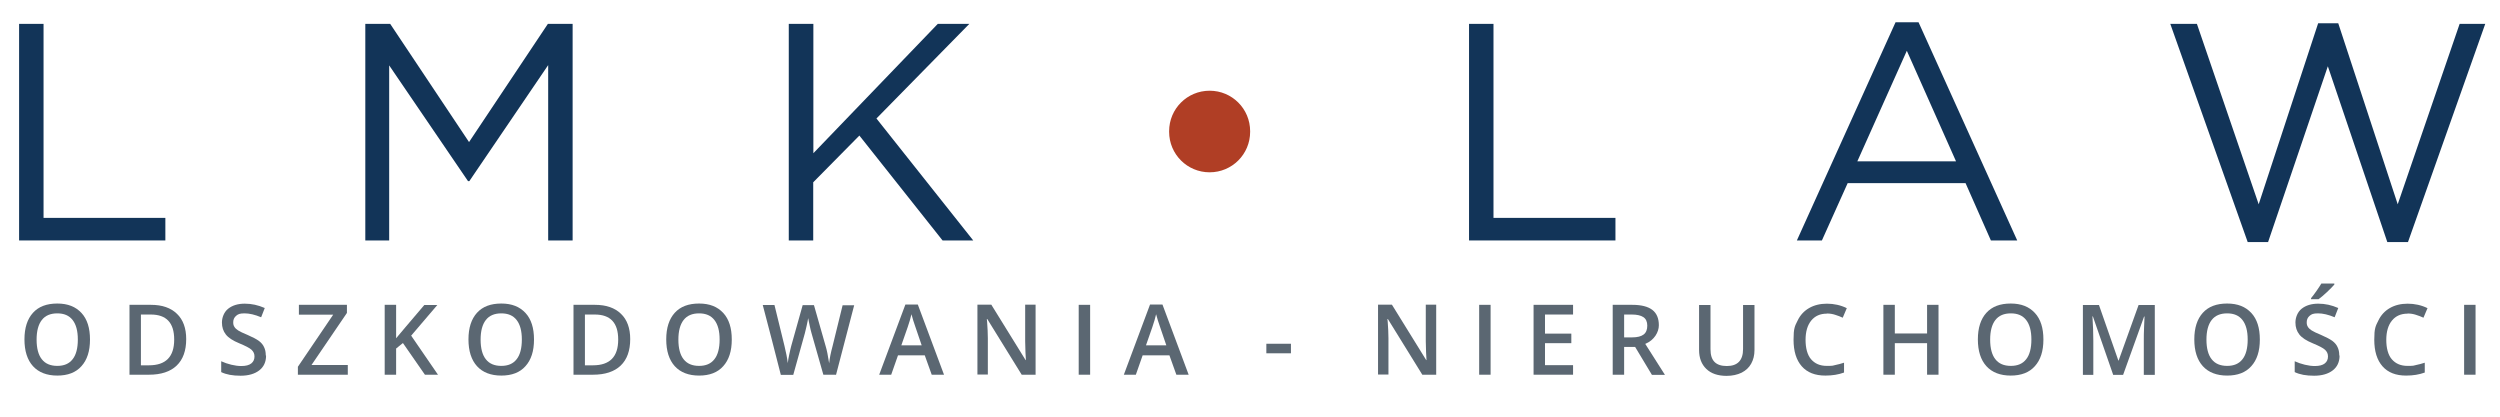 <?xml version="1.0" encoding="UTF-8"?>
<svg id="Layer_1" xmlns="http://www.w3.org/2000/svg" version="1.1" viewBox="0 0 1728 288">
  <!-- Generator: Adobe Illustrator 29.7.1, SVG Export Plug-In . SVG Version: 2.1.1 Build 8)  -->
  <defs>
    <style>
      .st0 {
        fill: #123458;
      }

      .st1 {
        fill: #b03e25;
      }

      .st2 {
        fill: #5b6772;
      }
    </style>
  </defs>
  <g id="Group_1">
    <path id="Path_1" class="st1" d="M808.1,91.1v-.4c0-15.5,12.5-28,28-28s28,12.5,28,28v.4c0,15.5-12.5,28-28,28s-28-12.5-28-28"/>
    <path id="Path_2" class="st0" d="M13.2,16.5h16.9v134.1h84.2v15.6H13.2V16.5Z"/>
    <path id="Path_3" class="st0" d="M252.6,16.5h17.1l54.5,81.7,54.5-81.7h17.1v149.7h-16.9V45l-54.5,80.2h-.9l-54.5-80v121h-16.5V16.5h0Z"/>
    <path id="Path_4" class="st0" d="M545.3,16.5h16.9v89.4l86-89.4h21.8l-64.2,65.4,66.9,84.3h-21.2l-57.5-72.5-31.9,32.3v40.2h-16.9V16.5h.1Z"/>
    <path id="Path_5" class="st0" d="M1015.4,16.5h16.9v134.1h84.3v15.6h-101.2V16.5h0Z"/>
    <path id="Path_6" class="st0" d="M1310.3,15.4h15.8l68.2,150.8h-18.2l-17.5-39.6h-81.5l-17.8,39.6h-17.3l68.2-150.8h.1ZM1352,111.5l-34-76.4-34.2,76.4h68.2Z"/>
    <path id="Path_7" class="st0" d="M1500.1,16.5h18.4l42.7,124.7,41.1-125.1h13.9l41.1,125.1,42.8-124.7h17.7l-53.4,150.8h-14.3l-41.1-121.5-41.3,121.5h-14.1l-53.5-150.8h0Z"/>
  </g>
  <g>
    <path class="st2" d="M62.2,234.8c0,7.9-2,14-5.9,18.3-3.9,4.4-9.5,6.5-16.7,6.5s-12.9-2.2-16.8-6.5c-3.9-4.3-5.9-10.5-5.9-18.5s2-14.1,5.9-18.4c3.9-4.3,9.5-6.4,16.8-6.4s12.7,2.2,16.7,6.5,5.9,10.5,5.9,18.3ZM25.3,234.8c0,5.9,1.2,10.5,3.6,13.5,2.4,3.1,6,4.6,10.7,4.6s8.2-1.5,10.6-4.6c2.4-3,3.6-7.6,3.6-13.6s-1.2-10.4-3.6-13.5c-2.4-3.1-5.9-4.6-10.6-4.6s-8.3,1.5-10.7,4.6c-2.4,3.1-3.6,7.6-3.6,13.5Z"/>
    <path class="st2" d="M128.7,234.4c0,8-2.2,14.1-6.6,18.3-4.4,4.2-10.8,6.3-19.1,6.3h-13.5v-48.3h14.9c7.7,0,13.7,2.1,17.9,6.2,4.3,4.1,6.4,10,6.4,17.5ZM120.4,234.7c0-11.6-5.4-17.3-16.2-17.3h-6.8v35.1h5.6c11.6,0,17.4-5.9,17.4-17.7Z"/>
    <path class="st2" d="M183.9,245.9c0,4.3-1.6,7.7-4.7,10.1s-7.4,3.7-12.9,3.7-9.9-.8-13.4-2.5v-7.5c2.2,1,4.5,1.8,7,2.4,2.5.6,4.8.9,6.9.9,3.1,0,5.4-.6,6.9-1.8,1.5-1.2,2.2-2.8,2.2-4.8s-.7-3.3-2-4.6c-1.4-1.3-4.2-2.7-8.5-4.5-4.4-1.8-7.5-3.8-9.3-6.1-1.8-2.3-2.7-5-2.7-8.3s1.4-7.2,4.3-9.5c2.9-2.3,6.7-3.5,11.5-3.5s9.2,1,13.8,3l-2.5,6.4c-4.3-1.8-8.1-2.7-11.5-2.7s-4.5.6-5.8,1.7-2,2.6-2,4.4.3,2.3.8,3.2c.5.9,1.4,1.7,2.6,2.5,1.2.8,3.4,1.8,6.5,3.1,3.5,1.5,6.1,2.9,7.8,4.1,1.7,1.3,2.9,2.7,3.6,4.3.8,1.6,1.2,3.5,1.2,5.7Z"/>
    <path class="st2" d="M240.5,259h-34.6v-5.5l24.4-36h-23.7v-6.8h33.2v5.6l-24.5,36h25.1v6.8Z"/>
    <path class="st2" d="M302.9,259h-9.2l-15.2-21.9-4.7,3.8v18.1h-7.9v-48.3h7.9v23.1c2.2-2.6,4.3-5.2,6.4-7.6l13.1-15.4h9c-8.4,9.9-14.5,17-18.1,21.2l18.6,27.1Z"/>
    <path class="st2" d="M369.1,234.8c0,7.9-2,14-5.9,18.3-3.9,4.4-9.5,6.5-16.7,6.5s-12.9-2.2-16.8-6.5c-3.9-4.3-5.9-10.5-5.9-18.5s2-14.1,5.9-18.4c3.9-4.3,9.5-6.4,16.8-6.4s12.7,2.2,16.7,6.5,5.9,10.5,5.9,18.3ZM332.2,234.8c0,5.9,1.2,10.5,3.6,13.5,2.4,3.1,6,4.6,10.7,4.6s8.2-1.5,10.6-4.6c2.4-3,3.6-7.6,3.6-13.6s-1.2-10.4-3.6-13.5c-2.4-3.1-5.9-4.6-10.6-4.6s-8.3,1.5-10.7,4.6c-2.4,3.1-3.6,7.6-3.6,13.5Z"/>
    <path class="st2" d="M435.6,234.4c0,8-2.2,14.1-6.6,18.3-4.4,4.2-10.8,6.3-19.1,6.3h-13.5v-48.3h14.9c7.7,0,13.7,2.1,17.9,6.2,4.3,4.1,6.4,10,6.4,17.5ZM427.3,234.7c0-11.6-5.4-17.3-16.2-17.3h-6.8v35.1h5.6c11.6,0,17.4-5.9,17.4-17.7Z"/>
    <path class="st2" d="M505.8,234.8c0,7.9-2,14-5.9,18.3-3.9,4.4-9.5,6.5-16.7,6.5s-12.9-2.2-16.8-6.5c-3.9-4.3-5.9-10.5-5.9-18.5s2-14.1,5.9-18.4c3.9-4.3,9.5-6.4,16.8-6.4s12.7,2.2,16.7,6.5,5.9,10.5,5.9,18.3ZM468.9,234.8c0,5.9,1.2,10.5,3.6,13.5,2.4,3.1,6,4.6,10.7,4.6s8.2-1.5,10.6-4.6c2.4-3,3.6-7.6,3.6-13.6s-1.2-10.4-3.6-13.5c-2.4-3.1-5.9-4.6-10.6-4.6s-8.3,1.5-10.7,4.6c-2.4,3.1-3.6,7.6-3.6,13.5Z"/>
    <path class="st2" d="M577.7,259h-8.6l-8.2-28.8c-.4-1.3-.8-3.1-1.3-5.4-.5-2.4-.8-4-1-4.9-.2,1.4-.6,3.2-1.1,5.5s-.9,3.9-1.2,5l-8,28.7h-8.6l-6.2-24.2-6.3-24.1h8.1l6.9,28.2c1.1,4.5,1.9,8.5,2.3,12,.2-1.9.6-4,1.1-6.3.5-2.3.9-4.2,1.3-5.6l7.9-28.2h7.8l8.1,28.4c.8,2.6,1.6,6.5,2.4,11.8.3-3.2,1.1-7.2,2.4-12l6.9-28.1h8l-12.6,48.3Z"/>
    <path class="st2" d="M644,259l-4.8-13.4h-18.5l-4.7,13.4h-8.3l18.1-48.5h8.6l18.1,48.5h-8.4ZM637.1,238.8l-4.5-13.2c-.3-.9-.8-2.3-1.4-4.2-.6-1.9-1-3.3-1.2-4.2-.6,2.7-1.5,5.7-2.6,8.9l-4.4,12.6h14.1Z"/>
    <path class="st2" d="M715.9,259h-9.7l-23.8-38.5h-.3l.2,2.1c.3,4.1.5,7.8.5,11.2v25.1h-7.2v-48.3h9.6l23.7,38.3h.2c0-.5-.1-2.4-.3-5.5-.1-3.2-.2-5.7-.2-7.5v-25.3h7.2v48.3Z"/>
    <path class="st2" d="M745.6,259v-48.3h7.9v48.3h-7.9Z"/>
    <path class="st2" d="M813.1,259l-4.8-13.4h-18.5l-4.7,13.4h-8.3l18.1-48.5h8.6l18.1,48.5h-8.4ZM806.2,238.8l-4.5-13.2c-.3-.9-.8-2.3-1.4-4.2-.6-1.9-1-3.3-1.2-4.2-.6,2.7-1.5,5.7-2.6,8.9l-4.4,12.6h14.1Z"/>
    <path class="st2" d="M875.3,244.2v-6.6h17v6.6h-17Z"/>
    <path class="st2" d="M992.8,259h-9.7l-23.8-38.5h-.3l.2,2.1c.3,4.1.5,7.8.5,11.2v25.1h-7.2v-48.3h9.6l23.7,38.3h.2c0-.5-.1-2.4-.3-5.5-.1-3.2-.2-5.7-.2-7.5v-25.3h7.2v48.3Z"/>
    <path class="st2" d="M1022.4,259v-48.3h7.9v48.3h-7.9Z"/>
    <path class="st2" d="M1087.3,259h-27.3v-48.3h27.3v6.7h-19.4v13.2h18.2v6.6h-18.2v15.2h19.4v6.7Z"/>
    <path class="st2" d="M1122.6,239.7v19.3h-7.9v-48.3h13.6c6.2,0,10.8,1.2,13.8,3.5,3,2.3,4.5,5.9,4.5,10.6s-3.1,10.3-9.4,12.9l13.6,21.4h-9l-11.6-19.3h-7.8ZM1122.6,233.2h5.5c3.7,0,6.3-.7,8-2s2.5-3.4,2.5-6.1-.9-4.7-2.7-5.9-4.5-1.8-8.1-1.8h-5.2v15.8Z"/>
    <path class="st2" d="M1212.7,210.7v31.3c0,3.6-.8,6.7-2.3,9.4-1.5,2.7-3.7,4.7-6.6,6.2-2.9,1.4-6.4,2.2-10.4,2.2-6,0-10.7-1.6-14-4.8-3.3-3.2-5-7.5-5-13.1v-31.1h7.9v30.6c0,4,.9,6.9,2.8,8.8,1.9,1.9,4.7,2.8,8.5,2.8,7.4,0,11.2-3.9,11.2-11.7v-30.5h7.9Z"/>
    <path class="st2" d="M1262.6,216.8c-4.5,0-8.1,1.6-10.7,4.8-2.6,3.2-3.9,7.7-3.9,13.3s1.2,10.4,3.8,13.4,6.1,4.6,10.9,4.6,4-.2,5.9-.6c1.9-.4,3.9-.9,6-1.6v6.8c-3.8,1.4-8.1,2.1-12.9,2.1-7.1,0-12.5-2.1-16.3-6.4-3.8-4.3-5.7-10.4-5.7-18.4s.9-9.4,2.8-13.2c1.8-3.8,4.5-6.7,8-8.7,3.5-2,7.6-3,12.3-3s9.5,1,13.7,3.1l-2.8,6.6c-1.6-.8-3.4-1.4-5.2-2-1.8-.6-3.7-.9-5.7-.9Z"/>
    <path class="st2" d="M1339.9,259h-7.9v-21.8h-22.3v21.8h-7.9v-48.3h7.9v19.8h22.3v-19.8h7.9v48.3Z"/>
    <path class="st2" d="M1412.4,234.8c0,7.9-2,14-5.9,18.3-3.9,4.4-9.5,6.5-16.7,6.5s-12.9-2.2-16.8-6.5-5.9-10.5-5.9-18.5,2-14.1,5.9-18.4c3.9-4.3,9.5-6.4,16.8-6.4s12.7,2.2,16.7,6.5,5.9,10.5,5.9,18.3ZM1375.6,234.8c0,5.9,1.2,10.5,3.6,13.5,2.4,3.1,6,4.6,10.7,4.6s8.2-1.5,10.6-4.6c2.4-3,3.6-7.6,3.6-13.6s-1.2-10.4-3.6-13.5c-2.4-3.1-5.9-4.6-10.6-4.6s-8.3,1.5-10.7,4.6c-2.4,3.1-3.6,7.6-3.6,13.5Z"/>
    <path class="st2" d="M1460.6,259l-14-40.3h-.3c.4,6,.6,11.6.6,16.9v23.5h-7.2v-48.3h11.1l13.4,38.4h.2l13.8-38.4h11.2v48.3h-7.6v-23.9c0-2.4,0-5.5.2-9.4.1-3.9.2-6.2.3-7h-.3l-14.5,40.3h-7Z"/>
    <path class="st2" d="M1562,234.8c0,7.9-2,14-5.9,18.3-3.9,4.4-9.5,6.5-16.7,6.5s-12.9-2.2-16.8-6.5-5.9-10.5-5.9-18.5,2-14.1,5.9-18.4c3.9-4.3,9.5-6.4,16.8-6.4s12.7,2.2,16.7,6.5,5.9,10.5,5.9,18.3ZM1525.1,234.8c0,5.9,1.2,10.5,3.6,13.5,2.4,3.1,6,4.6,10.7,4.6s8.2-1.5,10.6-4.6c2.4-3,3.6-7.6,3.6-13.6s-1.2-10.4-3.6-13.5c-2.4-3.1-5.9-4.6-10.6-4.6s-8.3,1.5-10.7,4.6c-2.4,3.1-3.6,7.6-3.6,13.5Z"/>
    <path class="st2" d="M1617.1,245.9c0,4.3-1.6,7.7-4.7,10.1-3.1,2.4-7.4,3.7-12.9,3.7s-9.9-.8-13.4-2.5v-7.5c2.2,1,4.5,1.8,7,2.4,2.5.6,4.8.9,6.9.9,3.1,0,5.4-.6,6.9-1.8,1.5-1.2,2.2-2.8,2.2-4.8s-.7-3.3-2-4.6c-1.4-1.3-4.2-2.7-8.5-4.5-4.4-1.8-7.5-3.8-9.3-6.1s-2.7-5-2.7-8.3,1.4-7.2,4.3-9.5c2.9-2.3,6.7-3.5,11.5-3.5s9.2,1,13.8,3l-2.5,6.4c-4.3-1.8-8.1-2.7-11.5-2.7s-4.5.6-5.8,1.7-2,2.6-2,4.4.3,2.3.8,3.2c.5.9,1.4,1.7,2.6,2.5,1.2.8,3.4,1.8,6.5,3.1,3.5,1.5,6.1,2.9,7.8,4.1,1.7,1.3,2.9,2.7,3.6,4.3.8,1.6,1.2,3.5,1.2,5.7ZM1597.4,206.9v-.8c1.3-1.5,2.5-3.3,3.9-5.2,1.3-1.9,2.4-3.5,3.2-4.9h9v.7c-1.1,1.3-2.9,3.1-5.1,5.2-2.3,2.1-4.2,3.8-5.8,4.9h-5.2Z"/>
    <path class="st2" d="M1664,216.8c-4.5,0-8.1,1.6-10.7,4.8-2.6,3.2-3.9,7.7-3.9,13.3s1.2,10.4,3.8,13.4,6.1,4.6,10.9,4.6,4-.2,5.9-.6c1.9-.4,3.9-.9,6-1.6v6.8c-3.8,1.4-8.1,2.1-12.9,2.1-7.1,0-12.5-2.1-16.3-6.4-3.8-4.3-5.7-10.4-5.7-18.4s.9-9.4,2.8-13.2c1.8-3.8,4.5-6.7,8-8.7,3.5-2,7.6-3,12.3-3s9.5,1,13.7,3.1l-2.8,6.6c-1.6-.8-3.4-1.4-5.2-2-1.8-.6-3.7-.9-5.7-.9Z"/>
    <path class="st2" d="M1703.2,259v-48.3h7.9v48.3h-7.9Z"/>
  </g>
</svg>